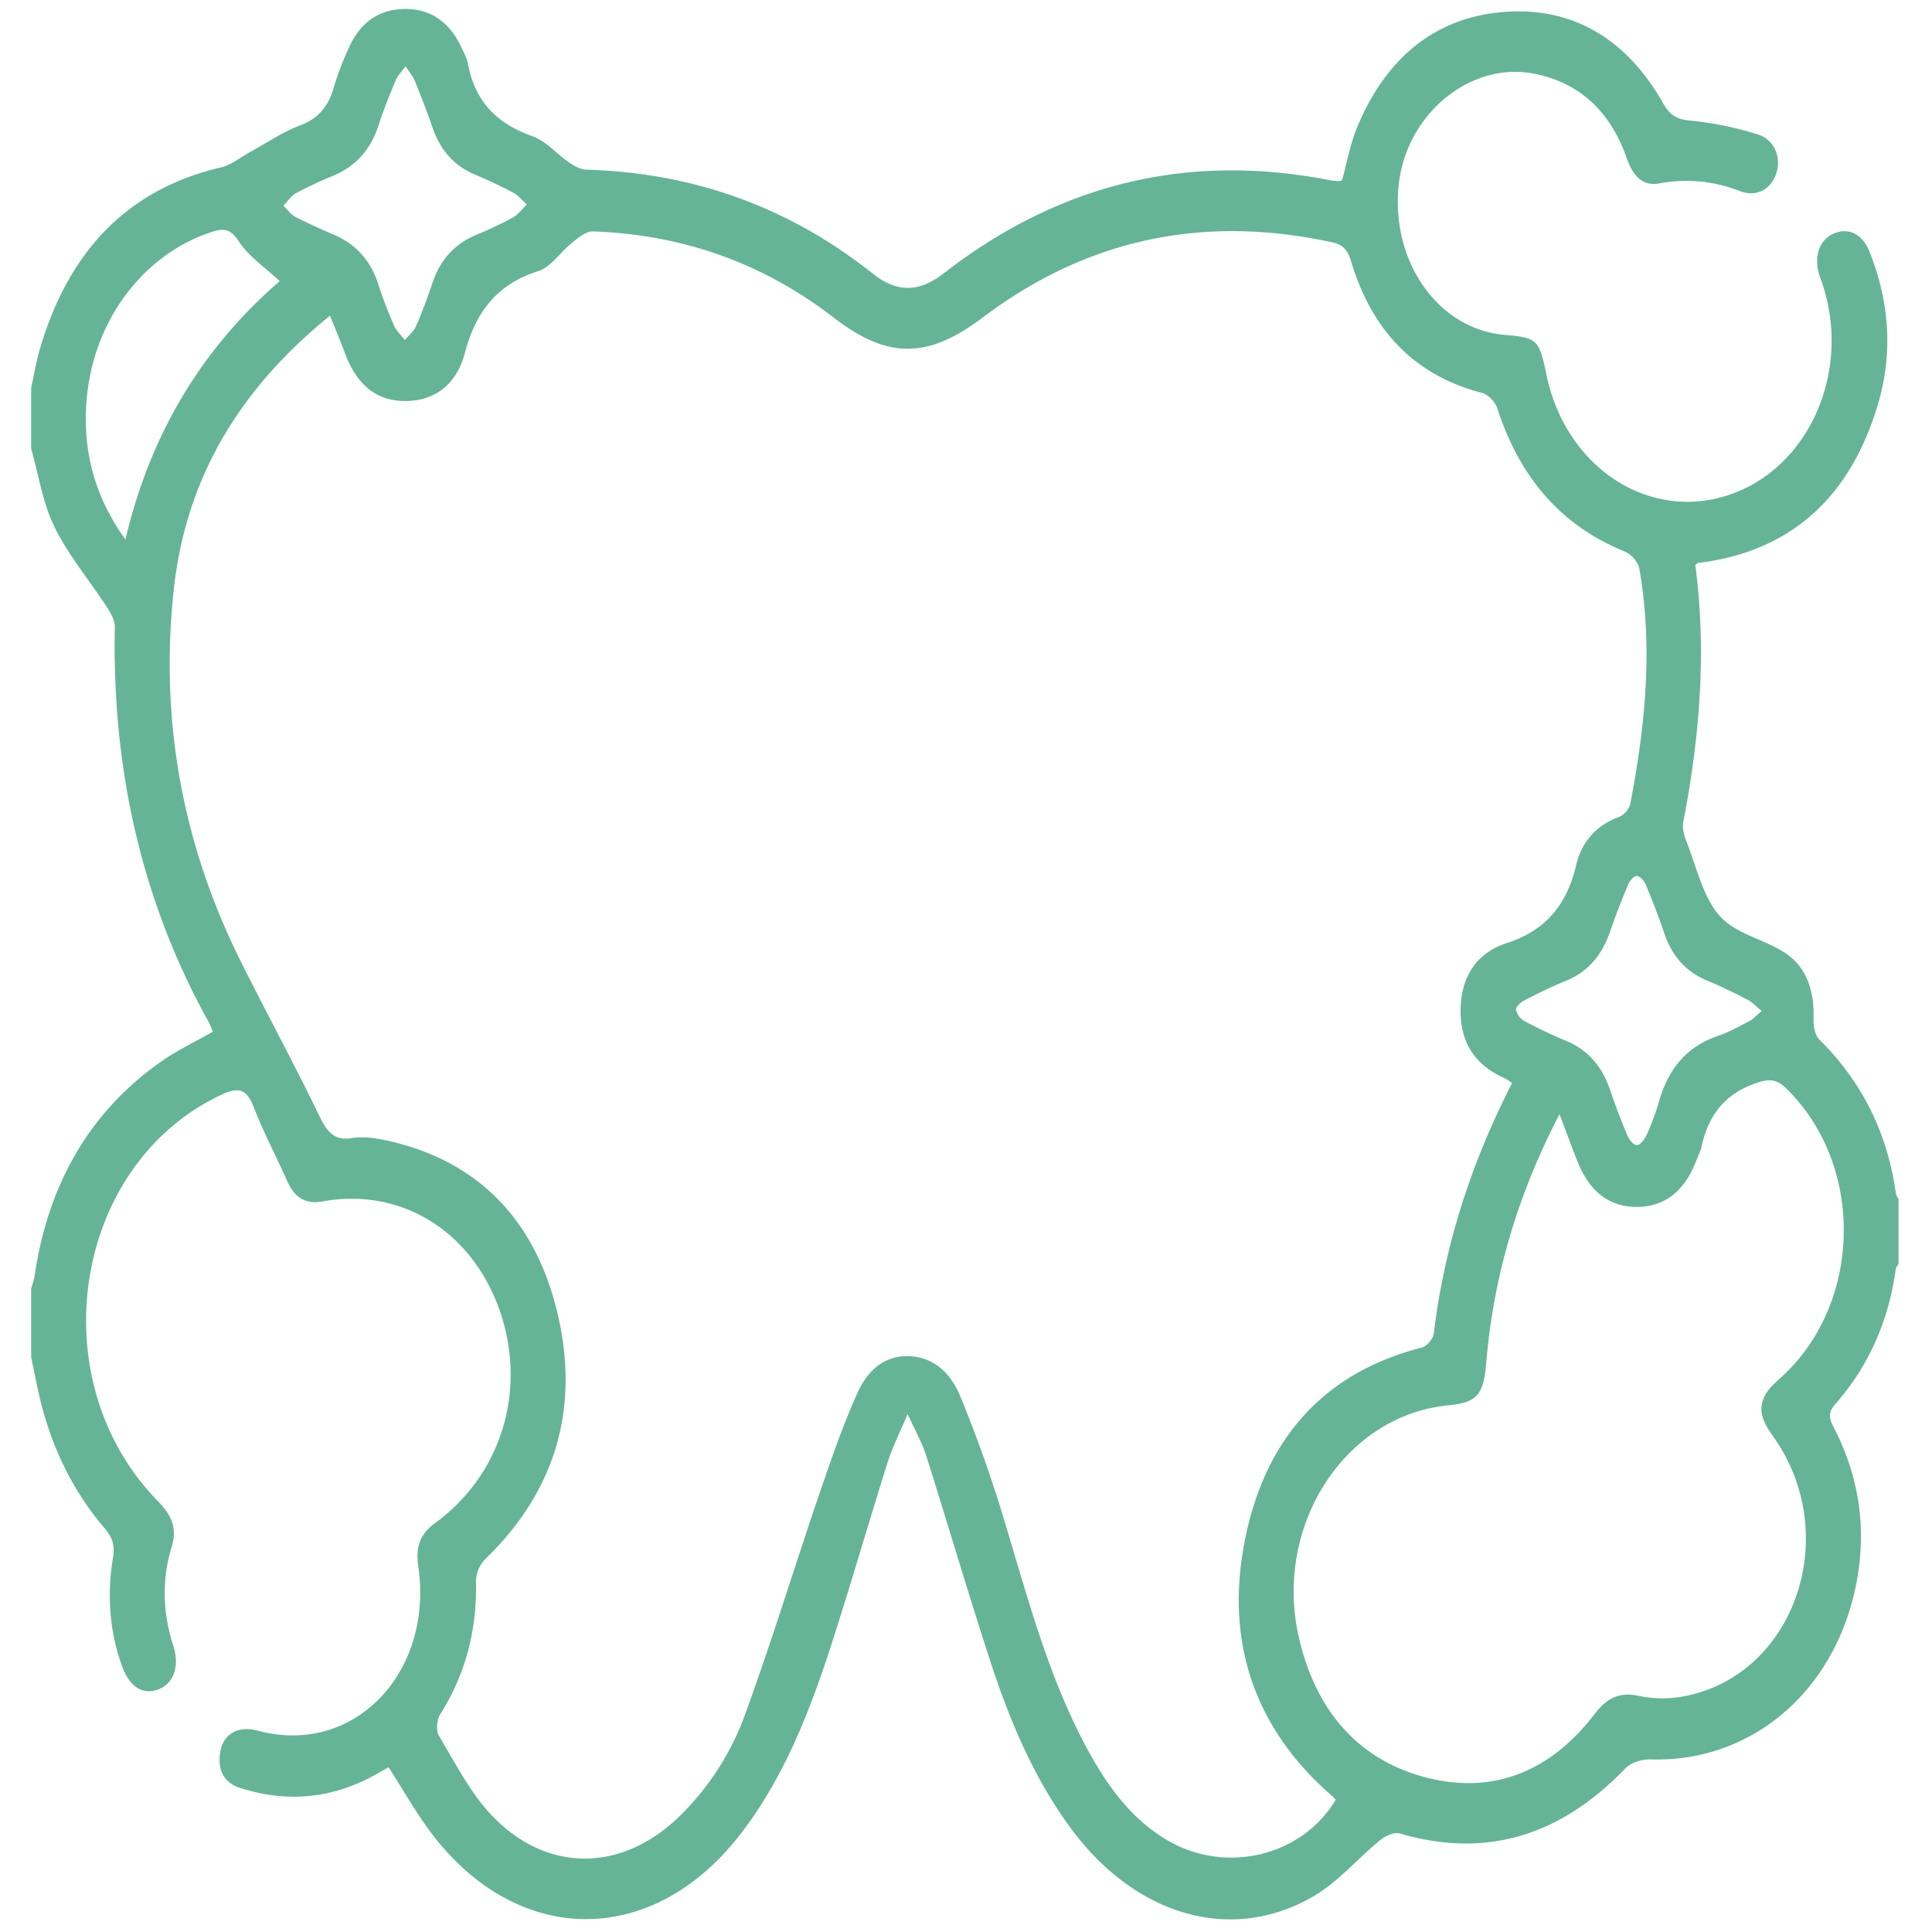 <svg id="Capa_1" data-name="Capa 1" xmlns="http://www.w3.org/2000/svg" viewBox="0 0 1080 1080"><defs><style>.cls-1{fill:#66b498;}</style></defs><title>Teeth-whitening-dental-mate-cabos-green</title><path class="cls-1" d="M17.42,216.71c1.61-7.26,2.83-14.65,4.91-21.74C38.58,139.62,72,105.58,123.58,93.56c5.86-1.37,11.14-5.84,16.69-8.86,9.1-5,17.89-11,27.41-14.58,10-3.76,15.83-10.31,18.9-21.27A165.22,165.22,0,0,1,194.88,27c6.42-14.65,17.28-22,31.84-22,14.15.07,24.63,7.4,31.18,21.42,1.4,3,3.08,6,3.69,9.29,4.22,22.36,17.46,33.87,36.28,40.54,7.34,2.6,13.31,9.8,20.14,14.48,2.92,2,6.42,4,9.71,4.11,58.59,1.71,112.22,20,160.15,58.1,13.46,10.71,25.86,10.59,39.62-.1C592.94,102,665,85.43,743.36,100.72a35.73,35.73,0,0,0,5.06.53,6,6,0,0,0,1.82-.49c2.68-9.73,4.44-19.86,8.17-29,16.15-39.47,44-62.27,82.84-65.12,38-2.78,68,15.08,88.41,51,3.91,6.86,7.76,9.11,15,9.74a188.07,188.07,0,0,1,37.79,7.7c9.29,2.81,13.24,12.46,10.7,21.15-2.77,9.46-11.05,14.21-20.56,10.59a81.63,81.63,0,0,0-45.12-4.28c-9.58,1.8-14.82-4.76-18.16-14.25-9.3-26.4-26.64-42.18-51.81-47.1C822.31,34.3,786.59,63.27,782,102.41c-5.07,43.17,21.66,81.57,59,84.76,18.31,1.57,19.39,2.6,23.49,22.37,10.74,51.79,57.35,82.31,102.34,67,44.55-15.16,68.17-68.83,51.9-117.91-.71-2.12-1.59-4.18-2.14-6.35-2.51-9.81.78-18.24,8.34-21.65,8-3.63,16.07-.06,20,9.79,11.13,27.61,13.45,56.26,5,85.07-15,51.17-47,80.69-95,88.41-2,.32-4,.56-6,.9-.29.05-.52.47-1.24,1.15,6.4,48,2.5,95.87-6.7,143.43-.62,3.19.24,7.2,1.48,10.3,5.78,14.43,9.34,31.52,18.72,42.18,9.07,10.32,24.79,13,36.66,20.81,12.09,7.93,16.45,21.27,15.92,36.86-.14,3.84.81,9.15,3.14,11.45,23.5,23.25,38.16,51.72,42.94,86.39a9.83,9.83,0,0,0,1.45,2.87v36.29c-.53.92-1.4,1.78-1.54,2.77q-6,44-33.94,75.76c-4,4.62-3.4,7.75-.86,12.63,14.21,27.26,18.73,56.56,12.76,87.36-11.72,60.45-58.59,100.16-114.88,98.49-4.78-.14-11,1.57-14.28,5-36.13,37.65-77.68,50.53-125.88,36.42-3.24-1-8.11,1.23-11.1,3.67-12.52,10.2-23.54,23.32-37.06,31.26-45.73,26.86-99.44,11.33-135.63-37.47-20.59-27.77-34.22-59.85-45.15-93.31-12.49-38.29-23.85-77-36-115.45-2.25-7.11-6-13.61-10.38-23.18-4.55,10.85-8.43,18.38-11,26.44-10.31,32.76-19.9,65.8-30.34,98.5-12.77,40-27.65,78.87-53.23,111.3-48.48,61.48-122.28,61.5-170.37-.31-9.23-11.86-16.71-25.4-25.22-38.51-2.75,1.56-5.73,3.32-8.76,4.95-24,12.9-48.85,14.78-74.34,6.58-8.91-2.87-12.56-9.89-11-19.93,1.42-9.1,8.34-13.95,17.57-12.73a45.91,45.91,0,0,1,5,1.07c52.66,13.22,96.8-33,88.14-92.45-1.54-10.56,1-17.85,9.32-23.92,37.58-27.34,51.76-75.2,35.95-119.57-15.68-44-55.14-68.22-98.75-60.31-9.47,1.72-15.63-2-19.8-11.39-6.14-13.88-13.28-27.25-18.75-41.44-4.2-10.91-9.42-10.8-18.07-6.75C40.89,650.78,21.81,771,88.12,839c7.18,7.36,11.29,14.57,7.87,25.67-5.7,18.54-5,37,.92,55.5,3.69,11.46,0,21.14-8.47,24.24-8.87,3.23-16.11-1.54-20.32-13.29-7-19.51-8.32-39.8-5-60.14,1.22-7.5-.43-11.75-4.75-16.81-17.89-21-29.87-45.67-36.35-73.66C20.36,773.25,19,766,17.42,758.69V720.14a45.46,45.46,0,0,0,1.81-6.29C26.74,662.09,50,621.66,89.86,593.56c9.07-6.39,19.1-11.11,29.16-16.86-.76-1.75-1.34-3.45-2.18-5C79.14,503.9,62.57,429.91,64.2,350.47c.07-3.78-2.48-8.05-4.67-11.41-9.69-14.89-21.26-28.59-29.12-44.57-6.52-13.25-8.82-29.08-13-43.77ZM845.25,605.46a38,38,0,0,0-4.33-2.83c-15.84-7-24.88-19.37-24.43-38.83.45-19,9.93-31.49,25.66-36.56,20.68-6.65,33.46-20.2,38.92-43.61,3.13-13.43,11.73-22.54,24.09-27a11.53,11.53,0,0,0,6.21-7.36c8.32-43.49,12.78-87.28,5-131.48-.64-3.66-4.64-8.1-8-9.45-35.22-14.2-58.68-40.9-71.33-80-1.18-3.66-5.24-7.83-8.61-8.71-36.85-9.58-61.42-34-73.26-73.88-1.89-6.35-4.83-9-10.28-10.25-70.25-15.35-135.77-3.09-195.45,41.94-30.71,23.17-53.11,23.48-83.36.13-40.49-31.26-85.72-46.5-134.71-48.21-3.77-.13-8,3.47-11.44,6.2-6.51,5.16-11.9,13.74-19,16-22,6.88-34.75,21.65-41.09,45.84C255.35,214.51,243.49,224,227,224.18c-17,.22-27.9-9.72-34.19-26.79-2.49-6.73-5.3-13.32-8.35-20.93-48.08,39-80.14,87.85-87.28,152.73-8.1,73.69,5.08,143.56,37.59,208.6,14.34,28.7,29.62,56.84,43.61,85.75,4.32,8.92,8.24,14.29,18.22,12.66,6.24-1,13-.1,19.24,1.26,49.61,10.72,83.16,42.8,95.92,97.12S309.29,835,271,871.8a18.45,18.45,0,0,0-4.92,12.05c.63,27.41-5.87,52.13-20.08,74.6-1.79,2.82-2.31,9.06-.72,11.71,9,15,17.2,31.2,28.64,43.6,30.55,33.09,72.61,33.27,105,2.43a151.78,151.78,0,0,0,37.79-58.39c14.64-40.15,27.19-81.23,41-121.76,6.61-19.34,13.25-38.79,21.54-57.27,6.23-13.9,17-22.55,32.35-20.34,12.45,1.79,20.57,10.8,25.29,22.28,8.42,20.53,16,41.57,22.61,62.92,13.49,43.9,24.75,88.74,45.77,129.29,11.84,22.85,26,43.48,47.66,56,32.69,18.91,74.77,8.65,93.66-22.71a10.92,10.92,0,0,0-1.32-1.71c-42-36.11-60.6-83.58-49.77-141.45,11.14-59.57,45.55-96.1,99.27-109.73,2.71-.68,6.35-4.85,6.71-7.83C807.5,695.79,822.62,649.65,845.25,605.46Zm26.51,17.37c-23.17,44.68-36.86,90.06-40.92,138.91-1.49,18-5.16,22.32-21.21,23.86-58.15,5.57-98.2,67.95-83.36,130.6,9.77,41.26,33.91,67.86,71,77.44s69.26-3,94.12-35.47c7-9.16,14-12.48,24.75-10.14a65,65,0,0,0,26.28,0c61.32-12.49,87.56-90.26,49-144.74-5.15-7.27-9.5-14.51-4.68-23.45,2.34-4.35,6.52-7.56,10.13-11,44.57-41.9,45.14-118.42,1.32-160.69-4.9-4.73-8.86-5.13-15.29-3.08-16.9,5.38-27.41,16.51-31.6,35.4-.72,3.26-2.27,6.29-3.51,9.4-6.41,16.08-17.38,25-33.34,24.81-15.55-.17-26.1-9.31-32.36-24.8C878.82,641.77,875.81,633.45,871.76,622.83Zm-715.4-465.7c-8.14-7.63-17.17-13.54-22.84-22.18-4.75-7.22-8.49-7.41-14.9-5.35C79.75,142.08,51.45,180.07,48.31,225c-2,28,4.9,53.06,21.82,76.59C84.42,240.68,114.36,193.5,156.36,157.13Zm828.41,408c-3.18-2.61-5.21-4.92-7.68-6.19-7.38-3.79-14.82-7.5-22.45-10.62-11.91-4.89-20-13.65-24.41-26.91-3.07-9.18-6.61-18.18-10.31-27.06-.86-2.07-3.24-4.61-4.94-4.62s-3.94,2.62-4.81,4.69c-3.57,8.53-7,17.18-10,26-4.58,13.53-12.53,22.92-24.89,27.91-8,3.21-15.7,7.09-23.39,11-1.9,1-4.68,3.72-4.44,5.1A9.93,9.93,0,0,0,852,570.7c7.64,4.06,15.44,7.8,23.37,11.09,11.89,4.92,19.92,13.81,24.48,26.93,3,8.79,6.28,17.51,9.86,26,1,2.37,3.55,5.51,5.33,5.46s4.27-3.17,5.33-5.55a138.74,138.74,0,0,0,7-18.77c5.26-18.73,15.9-31,32.93-36.76,6.13-2.07,11.94-5.37,17.77-8.4C980.09,569.72,981.68,567.78,984.77,565.11ZM226.68,37c-2.49,3.52-4.47,5.45-5.48,7.88-3.39,8.21-6.81,16.45-9.52,24.95C207.16,84,198.53,93.16,186,98.34A216,216,0,0,0,165.44,108c-2.71,1.48-4.68,4.6-7,7,2.18,2.11,4.08,4.87,6.59,6.18,7.05,3.67,14.3,6.88,21.55,10,12.06,5.19,20.55,14.07,24.93,27.85a233,233,0,0,0,8.73,22.86c1.35,3.09,4,5.48,6.05,8.19,2.14-2.57,5-4.77,6.29-7.79,3.4-7.77,6.38-15.81,9.08-23.92,4.41-13.26,12.55-22,24.35-27a216.14,216.14,0,0,0,20.56-9.69c3-1.65,5.3-4.87,7.91-7.38-2.49-2.23-4.71-5.07-7.52-6.56-7-3.73-14.21-7.09-21.49-10.15-11.5-4.83-19.26-13.51-23.67-26.25-3-8.78-6.4-17.43-9.86-26C230.94,42.81,229.08,40.74,226.68,37Z"/></svg>